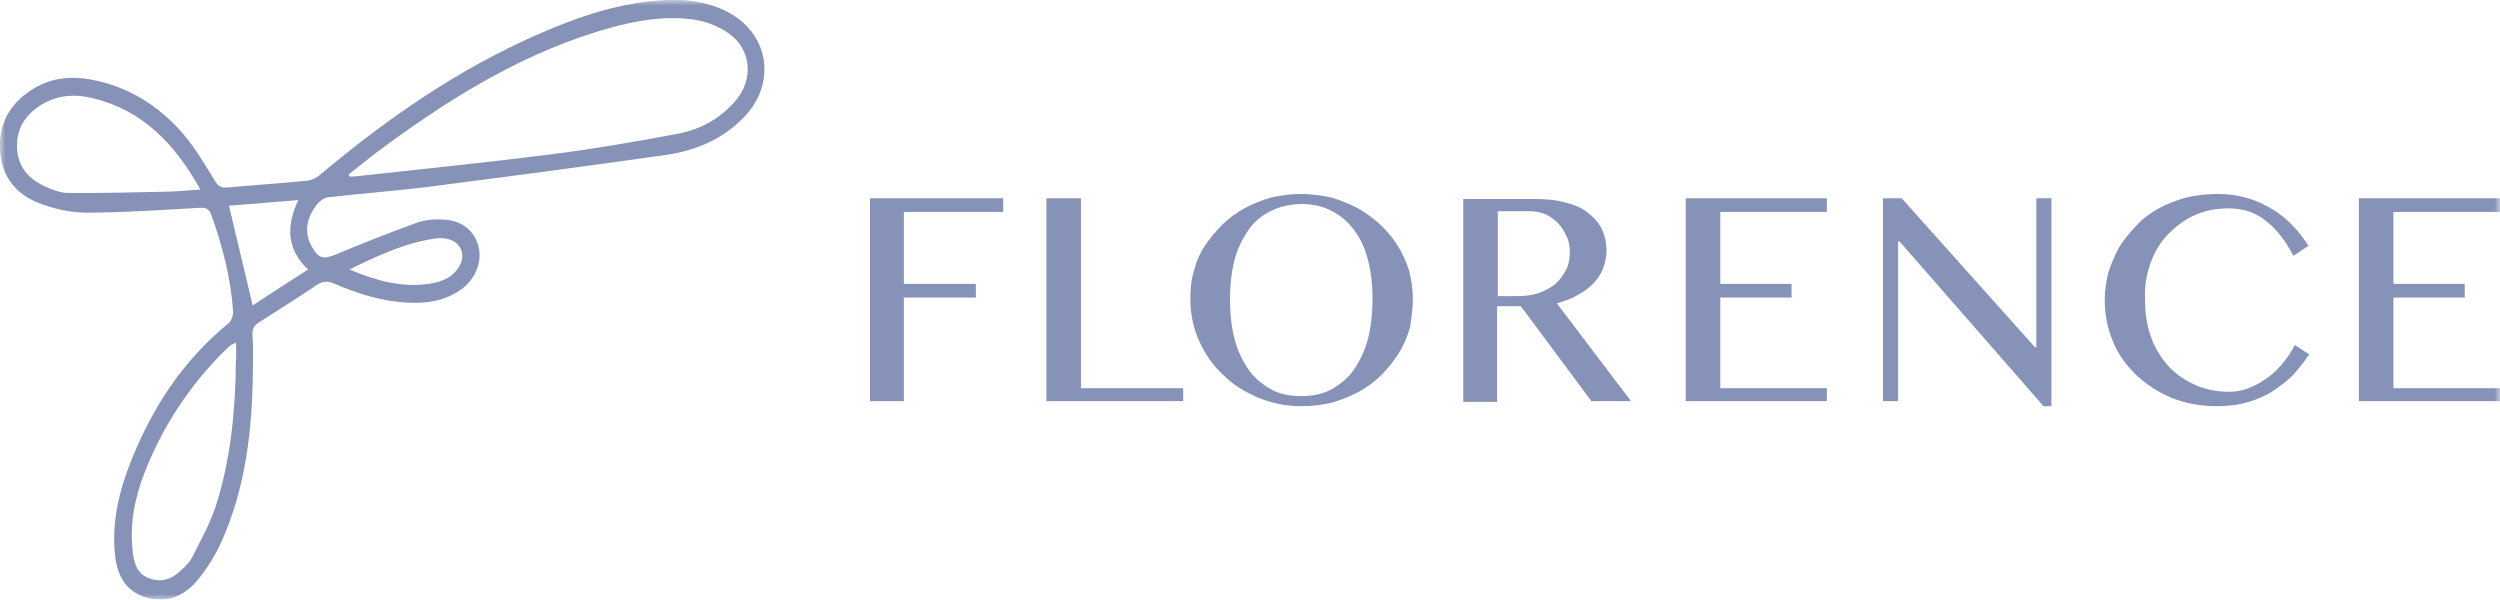 <svg width="221" height="53" viewBox="0 0 221 53" fill="none" xmlns="http://www.w3.org/2000/svg">
<mask id="mask0_1025_1651" style="mask-type:luminance" maskUnits="userSpaceOnUse" x="0" y="0" width="221" height="53">
<path d="M221 0H0V53H221V0Z" fill="white"/>
</mask>
<g mask="url(#mask0_1025_1651)">
<path d="M76.908 17.528V35.462H79.9V26.304H86.264V25.096H79.9V18.736H88.682V17.528H76.908Z" fill="#8692B7"/>
<path d="M92.501 35.462H104.593V34.317H95.556V17.528H92.501V35.462Z" fill="#8692B7"/>
<path d="M121.333 26.431C121.333 27.703 121.205 28.848 120.951 29.865C120.696 30.883 120.251 31.837 119.741 32.6C119.232 33.363 118.532 33.936 117.768 34.381C117.004 34.826 116.05 35.017 115.031 35.017C114.013 35.017 113.058 34.826 112.295 34.381C111.531 33.936 110.831 33.363 110.321 32.6C109.812 31.837 109.367 30.947 109.112 29.865C108.858 28.848 108.73 27.703 108.73 26.431C108.73 25.223 108.858 24.078 109.112 23.061C109.367 22.043 109.812 21.153 110.321 20.389C110.831 19.626 111.531 19.054 112.295 18.672C113.058 18.291 114.013 18.036 115.031 18.036C116.05 18.036 116.941 18.227 117.768 18.672C118.532 19.054 119.232 19.69 119.741 20.389C120.314 21.153 120.696 22.043 120.951 23.061C121.205 24.078 121.333 25.159 121.333 26.431ZM124.896 26.431C124.896 25.604 124.769 24.778 124.579 23.951C124.324 23.188 124.006 22.424 123.56 21.725C123.115 21.025 122.605 20.389 122.033 19.881C121.46 19.308 120.76 18.863 120.06 18.418C119.296 18.036 118.532 17.718 117.705 17.464C116.814 17.273 115.922 17.146 115.031 17.146C114.077 17.146 113.186 17.273 112.358 17.464C111.467 17.718 110.703 18.036 110.003 18.418C109.303 18.799 108.603 19.308 108.03 19.881C107.457 20.453 106.948 21.089 106.503 21.725C106.058 22.424 105.74 23.124 105.549 23.951C105.294 24.714 105.23 25.541 105.23 26.431C105.23 27.767 105.485 28.975 105.994 30.12C106.503 31.265 107.203 32.282 108.094 33.109C108.985 33.999 110.003 34.635 111.212 35.144C112.422 35.653 113.695 35.907 115.095 35.907C116.05 35.907 116.941 35.78 117.768 35.589C118.596 35.335 119.423 35.017 120.123 34.635C120.887 34.19 121.523 33.745 122.096 33.172C122.669 32.6 123.178 31.964 123.624 31.265C124.069 30.565 124.388 29.802 124.641 28.975C124.769 28.148 124.896 27.258 124.896 26.431Z" fill="#8692B7"/>
<path d="M138.77 22.361C138.77 22.933 138.643 23.506 138.389 23.951C138.134 24.396 137.816 24.841 137.434 25.159C136.988 25.477 136.543 25.732 135.97 25.922C135.397 26.113 134.761 26.177 134.124 26.177H132.406V18.672H135.079C135.652 18.672 136.161 18.736 136.606 18.927C136.988 19.117 137.37 19.372 137.688 19.69C138.007 20.008 138.261 20.389 138.452 20.834C138.707 21.28 138.77 21.788 138.77 22.361ZM141.698 23.76C141.889 23.251 142.016 22.742 142.016 22.17C142.016 21.471 141.888 20.898 141.635 20.326C141.38 19.753 140.935 19.245 140.425 18.863C139.916 18.418 139.216 18.1 138.389 17.909C137.561 17.655 136.606 17.591 135.588 17.591H129.351V35.525H132.342V27.067H134.442L140.68 35.462H144.18L137.625 26.813C138.261 26.622 138.898 26.431 139.407 26.113C139.916 25.859 140.425 25.477 140.807 25.096C141.189 24.714 141.507 24.269 141.698 23.76Z" fill="#8692B7"/>
<path d="M149.018 17.528V35.462H161.492V34.317H152.073V26.304H158.374V25.096H152.073V18.736H161.492V17.528H149.018Z" fill="#8692B7"/>
<path d="M166.456 35.462H167.793V21.343H167.92L180.649 35.907H181.349V17.528H180.012V30.692H179.885L168.111 17.528H166.456V35.462Z" fill="#8692B7"/>
<path d="M190.132 23.188C190.514 22.17 191.023 21.343 191.723 20.644C192.423 19.944 193.186 19.372 194.077 18.99C194.968 18.609 195.923 18.418 197.005 18.418C198.214 18.418 199.296 18.736 200.188 19.436C201.142 20.135 201.97 21.153 202.733 22.615L204.07 21.725C203.688 21.153 203.243 20.517 202.733 20.008C202.224 19.436 201.651 18.99 200.951 18.545C200.251 18.1 199.551 17.782 198.724 17.528C197.896 17.273 197.005 17.146 196.05 17.146C195.032 17.146 194.077 17.273 193.25 17.464C192.36 17.718 191.532 18.036 190.832 18.418C190.068 18.863 189.432 19.308 188.859 19.944C188.286 20.517 187.777 21.153 187.332 21.852C186.95 22.552 186.631 23.315 186.377 24.078C186.186 24.905 186.059 25.668 186.059 26.558C186.059 27.83 186.313 29.039 186.759 30.12C187.204 31.265 187.904 32.218 188.795 33.109C189.687 33.936 190.705 34.635 191.914 35.144C193.123 35.653 194.459 35.907 195.987 35.907C197.005 35.907 197.96 35.78 198.787 35.526C199.615 35.271 200.379 34.953 201.015 34.508C201.651 34.063 202.288 33.618 202.797 33.045C203.306 32.473 203.752 31.901 204.134 31.328L202.861 30.501C202.606 31.01 202.288 31.519 201.906 31.964C201.524 32.473 201.079 32.918 200.569 33.3C200.06 33.681 199.551 33.999 198.915 34.254C198.342 34.508 197.705 34.635 197.069 34.635C195.987 34.635 195.032 34.444 194.141 34.063C193.25 33.681 192.487 33.172 191.787 32.473C191.15 31.773 190.578 30.947 190.196 29.929C189.814 28.912 189.623 27.83 189.623 26.558C189.559 25.35 189.75 24.205 190.132 23.188Z" fill="#8692B7"/>
<path d="M208.525 17.528V35.462H221V34.317H211.58V26.304H217.881V25.096H211.58V18.736H221V17.528H208.525Z" fill="#8692B7"/>
<path d="M22.36 32.569C22.315 37.869 21.751 43.078 19.542 47.971C19.001 49.148 18.28 50.281 17.468 51.278C16.229 52.772 14.56 53.429 12.644 52.727C10.728 52.002 10.232 50.326 10.12 48.514C9.917 45.298 10.864 42.308 12.148 39.409C14.019 35.196 16.589 31.527 20.196 28.583C20.466 28.379 20.624 27.858 20.602 27.495C20.399 24.574 19.677 21.765 18.686 19.024C18.505 18.504 18.257 18.345 17.694 18.368C14.335 18.549 10.976 18.798 7.617 18.798C6.22 18.798 4.732 18.458 3.402 17.937C1.373 17.145 0.133 15.559 -0.002 13.271C-0.137 10.803 0.99 9.013 3.041 7.79C4.597 6.862 6.333 6.703 8.091 7.043C11.359 7.654 14.042 9.353 16.183 11.822C17.265 13.09 18.122 14.562 19.001 15.989C19.294 16.465 19.542 16.624 20.083 16.578C22.45 16.352 24.817 16.216 27.184 15.967C27.612 15.921 28.063 15.672 28.379 15.378C34.217 10.486 40.416 6.182 47.404 3.102C51.101 1.471 54.911 0.157 59.013 -0.001C60.839 -0.069 62.597 0.18 64.243 1.018C67.962 2.898 68.684 7.269 65.821 10.304C63.905 12.32 61.493 13.317 58.833 13.702C51.8 14.698 44.767 15.627 37.734 16.533C34.826 16.895 31.918 17.099 29.01 17.439C28.649 17.484 28.221 17.802 27.995 18.096C27.161 19.206 26.823 20.451 27.545 21.765C28.153 22.898 28.604 22.943 29.754 22.467C32.098 21.493 34.487 20.542 36.877 19.681C37.621 19.41 38.477 19.364 39.266 19.41C40.844 19.5 41.926 20.406 42.287 21.742C42.648 23.034 42.084 24.551 40.934 25.457C39.447 26.612 37.711 26.861 35.908 26.748C33.676 26.612 31.58 25.955 29.551 25.072C28.987 24.823 28.536 24.846 28.018 25.185C26.327 26.318 24.614 27.405 22.901 28.492C22.45 28.764 22.292 29.104 22.315 29.647C22.405 30.644 22.36 31.618 22.36 32.569ZM30.813 15.423C30.836 15.491 30.881 15.559 30.903 15.604C31.106 15.604 31.309 15.604 31.512 15.582C37.215 14.948 42.918 14.381 48.621 13.657C52.408 13.181 56.196 12.524 59.937 11.822C61.966 11.437 63.747 10.44 65.1 8.81C66.655 6.93 66.362 4.325 64.446 2.966C63.386 2.219 62.192 1.811 60.884 1.675C58.044 1.381 55.339 2.015 52.679 2.83C45.443 5.095 39.131 9.104 33.112 13.611C32.346 14.2 31.58 14.834 30.813 15.423ZM20.872 30.281C20.534 30.462 20.444 30.485 20.376 30.53C20.196 30.689 20.038 30.848 19.858 31.006C16.792 34.041 14.448 37.597 12.847 41.606C11.923 43.939 11.427 46.34 11.743 48.854C11.855 49.805 12.126 50.711 13.118 51.096C14.132 51.504 15.056 51.278 15.845 50.553C16.251 50.19 16.702 49.805 16.95 49.33C17.716 47.812 18.573 46.295 19.091 44.687C20.399 40.587 20.805 36.329 20.85 32.048C20.895 31.527 20.872 30.983 20.872 30.281ZM17.716 16.76C15.462 12.728 12.622 9.738 8.181 8.674C6.603 8.289 5.07 8.402 3.65 9.263C2.252 10.123 1.418 11.392 1.509 13.09C1.576 14.744 2.545 15.831 3.988 16.488C4.619 16.76 5.318 17.054 5.972 17.054C8.947 17.077 11.923 17.009 14.899 16.941C15.778 16.918 16.634 16.828 17.716 16.76ZM27.229 23.826C25.358 22.037 25.268 20.021 26.372 17.688C24.186 17.869 22.157 18.028 20.241 18.186C20.962 21.199 21.639 24.075 22.337 26.997C23.893 25.978 25.493 24.936 27.229 23.826ZM30.881 23.826C33.225 24.8 35.615 25.502 38.162 25.049C39.154 24.868 40.055 24.483 40.596 23.554C41.228 22.49 40.709 21.335 39.492 21.108C39.154 21.04 38.793 21.018 38.455 21.086C35.772 21.471 33.338 22.626 30.881 23.826Z" fill="#8692B7"/>
</g>
</svg>
